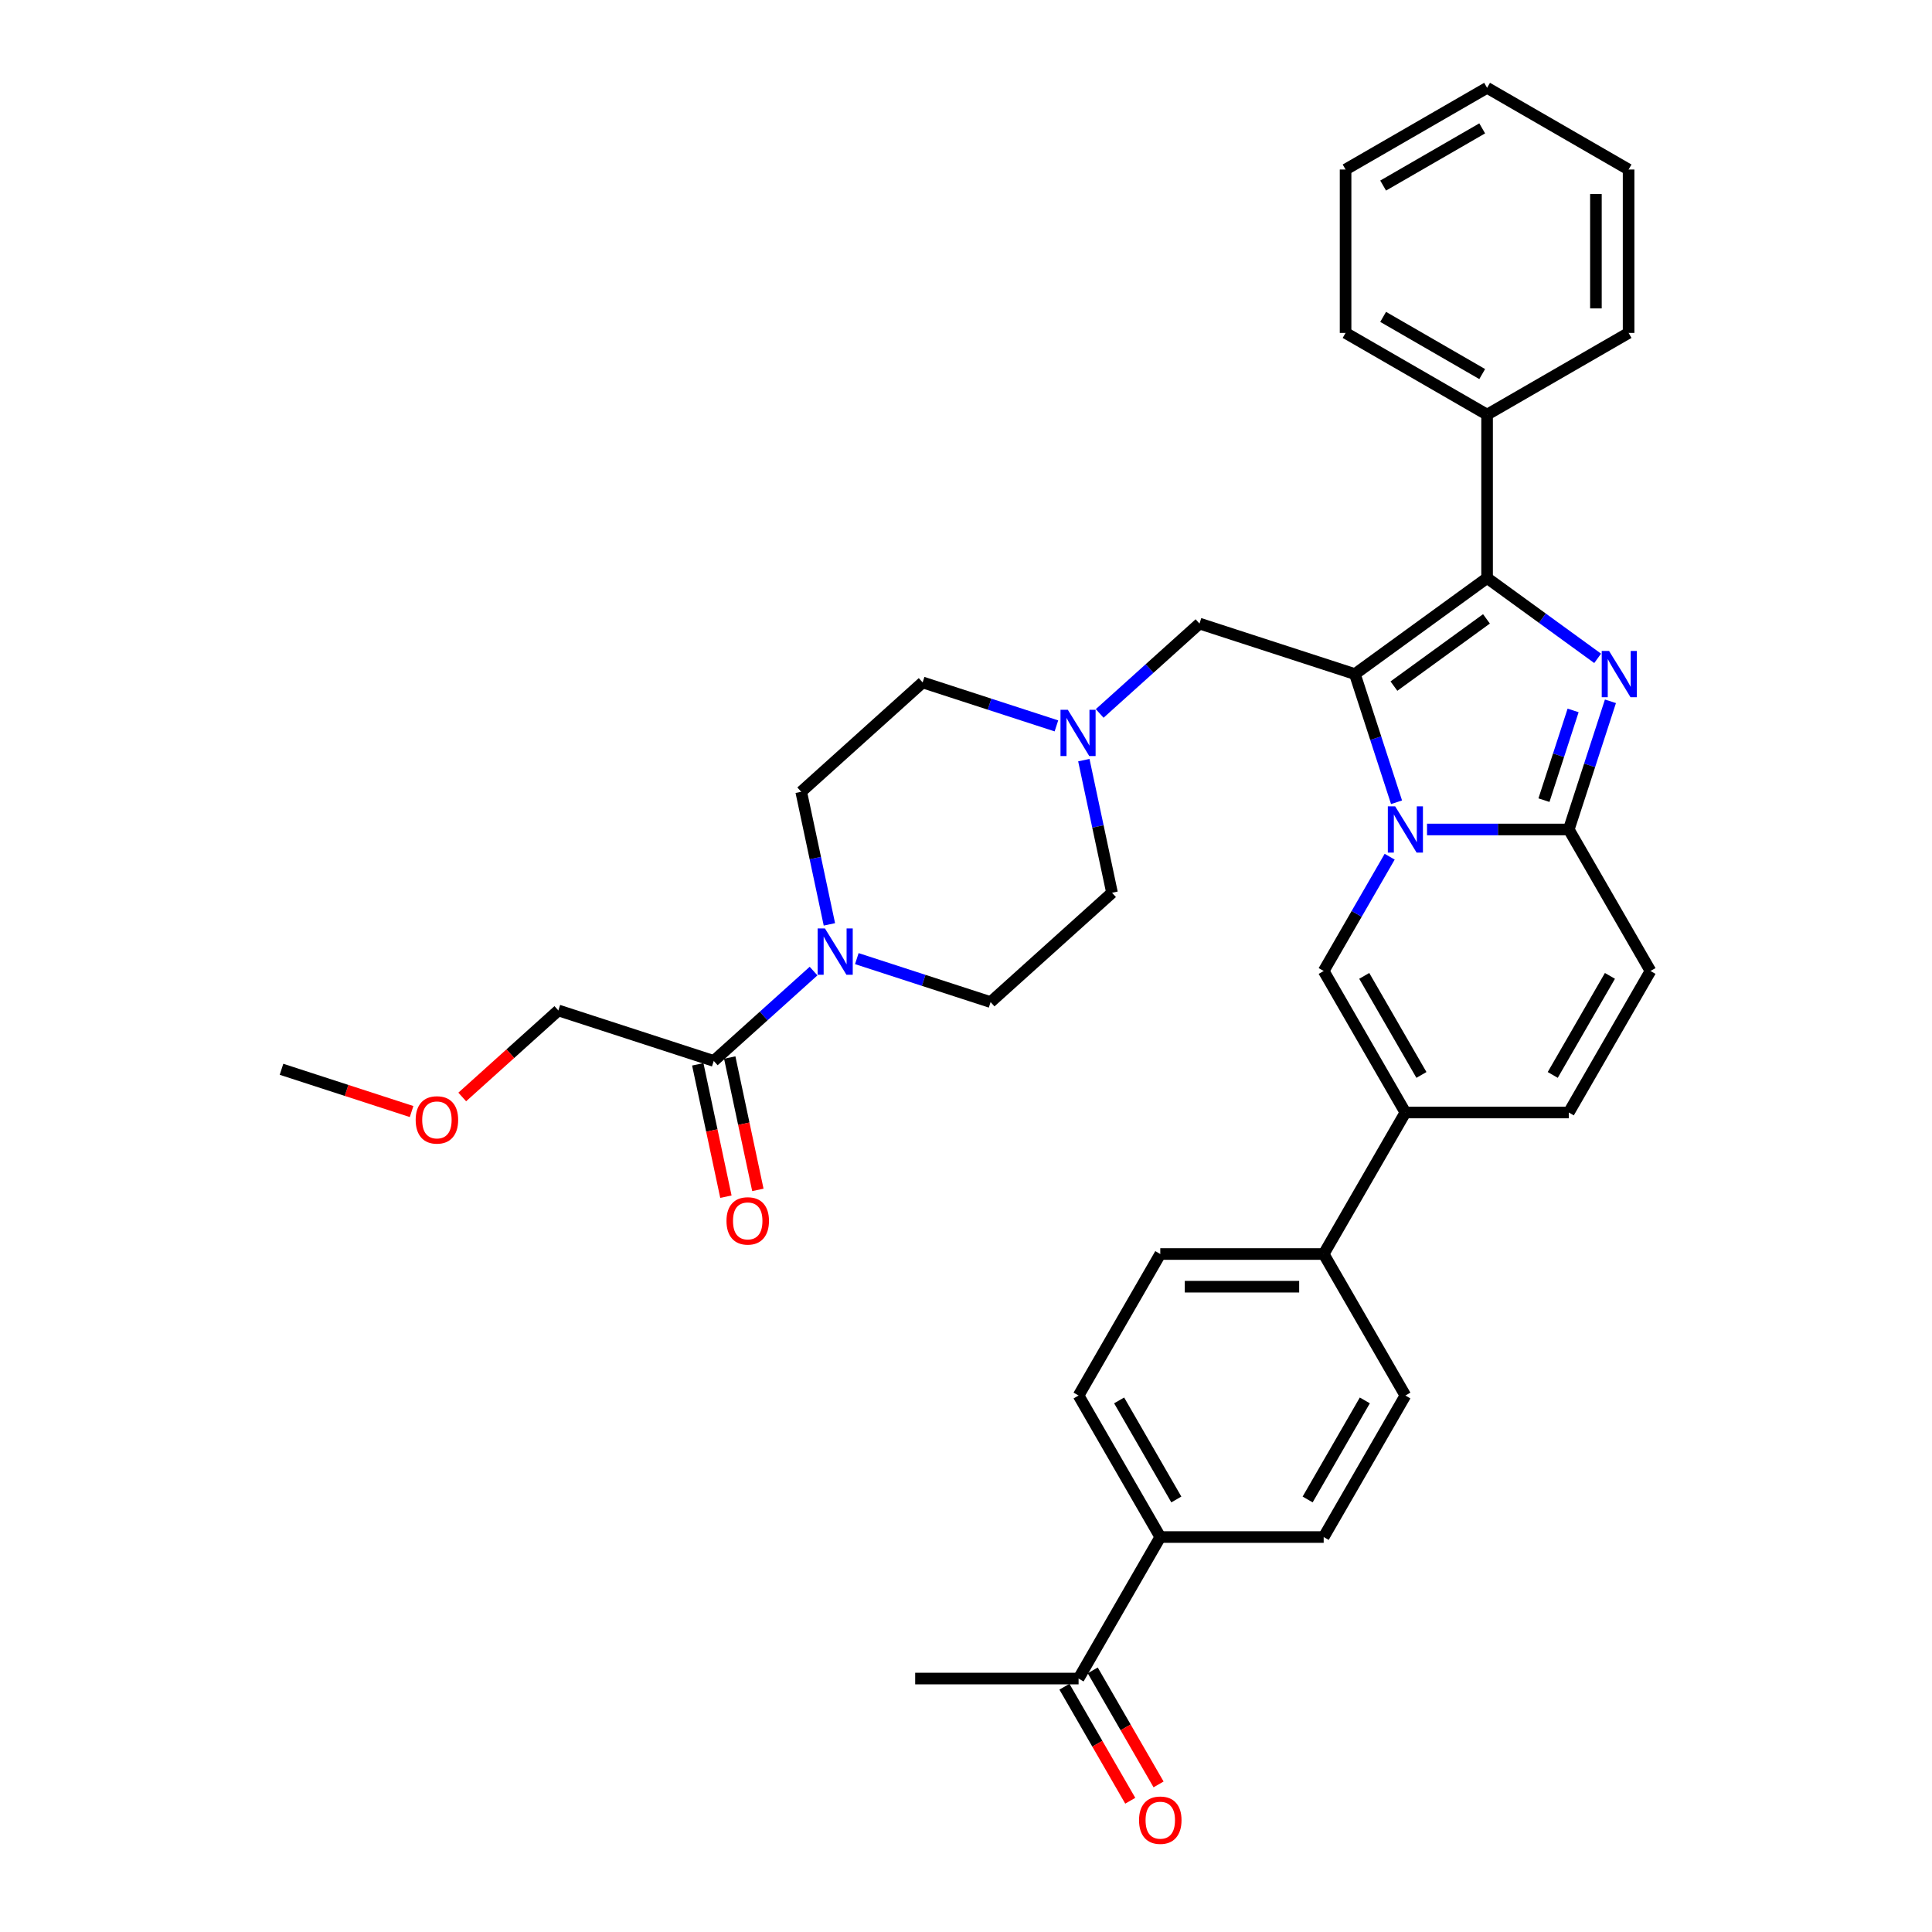 <?xml version='1.0' encoding='iso-8859-1'?>
<svg version='1.1' baseProfile='full'
              xmlns='http://www.w3.org/2000/svg'
                      xmlns:rdkit='http://www.rdkit.org/xml'
                      xmlns:xlink='http://www.w3.org/1999/xlink'
                  xml:space='preserve'
width='1000px' height='1000px' viewBox='0 0 1000 1000'>
<!-- END OF HEADER -->
<rect style='opacity:1.0;fill:#FFFFFF;stroke:none' width='1000' height='1000' x='0' y='0'> </rect>
<path class='bond-0' d='M 560.993,393.448 L 568.288,427.768' style='fill:none;fill-rule:evenodd;stroke:#0000FF;stroke-width:6px;stroke-linecap:butt;stroke-linejoin:miter;stroke-opacity:1' />
<path class='bond-0' d='M 568.288,427.768 L 575.583,462.087' style='fill:none;fill-rule:evenodd;stroke:#000000;stroke-width:6px;stroke-linecap:butt;stroke-linejoin:miter;stroke-opacity:1' />
<path class='bond-1' d='M 546.8,375.719 L 512.18,364.471' style='fill:none;fill-rule:evenodd;stroke:#0000FF;stroke-width:6px;stroke-linecap:butt;stroke-linejoin:miter;stroke-opacity:1' />
<path class='bond-1' d='M 512.18,364.471 L 477.56,353.222' style='fill:none;fill-rule:evenodd;stroke:#000000;stroke-width:6px;stroke-linecap:butt;stroke-linejoin:miter;stroke-opacity:1' />
<path class='bond-2' d='M 569.196,369.275 L 595.024,346.02' style='fill:none;fill-rule:evenodd;stroke:#0000FF;stroke-width:6px;stroke-linecap:butt;stroke-linejoin:miter;stroke-opacity:1' />
<path class='bond-2' d='M 595.024,346.02 L 620.851,322.764' style='fill:none;fill-rule:evenodd;stroke:#000000;stroke-width:6px;stroke-linecap:butt;stroke-linejoin:miter;stroke-opacity:1' />
<path class='bond-3' d='M 429.296,478.454 L 422.001,444.135' style='fill:none;fill-rule:evenodd;stroke:#0000FF;stroke-width:6px;stroke-linecap:butt;stroke-linejoin:miter;stroke-opacity:1' />
<path class='bond-3' d='M 422.001,444.135 L 414.707,409.815' style='fill:none;fill-rule:evenodd;stroke:#000000;stroke-width:6px;stroke-linecap:butt;stroke-linejoin:miter;stroke-opacity:1' />
<path class='bond-4' d='M 443.489,496.183 L 478.109,507.432' style='fill:none;fill-rule:evenodd;stroke:#0000FF;stroke-width:6px;stroke-linecap:butt;stroke-linejoin:miter;stroke-opacity:1' />
<path class='bond-4' d='M 478.109,507.432 L 512.729,518.68' style='fill:none;fill-rule:evenodd;stroke:#000000;stroke-width:6px;stroke-linecap:butt;stroke-linejoin:miter;stroke-opacity:1' />
<path class='bond-5' d='M 421.093,502.627 L 395.266,525.883' style='fill:none;fill-rule:evenodd;stroke:#0000FF;stroke-width:6px;stroke-linecap:butt;stroke-linejoin:miter;stroke-opacity:1' />
<path class='bond-5' d='M 395.266,525.883 L 369.438,549.138' style='fill:none;fill-rule:evenodd;stroke:#000000;stroke-width:6px;stroke-linecap:butt;stroke-linejoin:miter;stroke-opacity:1' />
<path class='bond-6' d='M 575.583,462.087 L 512.729,518.68' style='fill:none;fill-rule:evenodd;stroke:#000000;stroke-width:6px;stroke-linecap:butt;stroke-linejoin:miter;stroke-opacity:1' />
<path class='bond-7' d='M 477.56,353.222 L 414.707,409.815' style='fill:none;fill-rule:evenodd;stroke:#000000;stroke-width:6px;stroke-linecap:butt;stroke-linejoin:miter;stroke-opacity:1' />
<path class='bond-8' d='M 620.851,322.764 L 701.289,348.9' style='fill:none;fill-rule:evenodd;stroke:#000000;stroke-width:6px;stroke-linecap:butt;stroke-linejoin:miter;stroke-opacity:1' />
<path class='bond-9' d='M 361.165,550.896 L 368.445,585.148' style='fill:none;fill-rule:evenodd;stroke:#000000;stroke-width:6px;stroke-linecap:butt;stroke-linejoin:miter;stroke-opacity:1' />
<path class='bond-9' d='M 368.445,585.148 L 375.726,619.4' style='fill:none;fill-rule:evenodd;stroke:#FF0000;stroke-width:6px;stroke-linecap:butt;stroke-linejoin:miter;stroke-opacity:1' />
<path class='bond-9' d='M 377.711,547.379 L 384.991,581.631' style='fill:none;fill-rule:evenodd;stroke:#000000;stroke-width:6px;stroke-linecap:butt;stroke-linejoin:miter;stroke-opacity:1' />
<path class='bond-9' d='M 384.991,581.631 L 392.272,615.883' style='fill:none;fill-rule:evenodd;stroke:#FF0000;stroke-width:6px;stroke-linecap:butt;stroke-linejoin:miter;stroke-opacity:1' />
<path class='bond-10' d='M 369.438,549.138 L 289,523.002' style='fill:none;fill-rule:evenodd;stroke:#000000;stroke-width:6px;stroke-linecap:butt;stroke-linejoin:miter;stroke-opacity:1' />
<path class='bond-11' d='M 854.291,502.584 L 812.002,575.831' style='fill:none;fill-rule:evenodd;stroke:#000000;stroke-width:6px;stroke-linecap:butt;stroke-linejoin:miter;stroke-opacity:1' />
<path class='bond-11' d='M 833.299,505.114 L 803.697,556.386' style='fill:none;fill-rule:evenodd;stroke:#000000;stroke-width:6px;stroke-linecap:butt;stroke-linejoin:miter;stroke-opacity:1' />
<path class='bond-12' d='M 854.291,502.584 L 812.002,429.338' style='fill:none;fill-rule:evenodd;stroke:#000000;stroke-width:6px;stroke-linecap:butt;stroke-linejoin:miter;stroke-opacity:1' />
<path class='bond-13' d='M 812.002,575.831 L 727.425,575.831' style='fill:none;fill-rule:evenodd;stroke:#000000;stroke-width:6px;stroke-linecap:butt;stroke-linejoin:miter;stroke-opacity:1' />
<path class='bond-14' d='M 727.425,575.831 L 685.136,649.077' style='fill:none;fill-rule:evenodd;stroke:#000000;stroke-width:6px;stroke-linecap:butt;stroke-linejoin:miter;stroke-opacity:1' />
<path class='bond-15' d='M 727.425,575.831 L 685.136,502.584' style='fill:none;fill-rule:evenodd;stroke:#000000;stroke-width:6px;stroke-linecap:butt;stroke-linejoin:miter;stroke-opacity:1' />
<path class='bond-15' d='M 735.731,556.386 L 706.129,505.114' style='fill:none;fill-rule:evenodd;stroke:#000000;stroke-width:6px;stroke-linecap:butt;stroke-linejoin:miter;stroke-opacity:1' />
<path class='bond-16' d='M 685.136,502.584 L 702.213,473.007' style='fill:none;fill-rule:evenodd;stroke:#000000;stroke-width:6px;stroke-linecap:butt;stroke-linejoin:miter;stroke-opacity:1' />
<path class='bond-16' d='M 702.213,473.007 L 719.29,443.429' style='fill:none;fill-rule:evenodd;stroke:#0000FF;stroke-width:6px;stroke-linecap:butt;stroke-linejoin:miter;stroke-opacity:1' />
<path class='bond-17' d='M 833.56,362.991 L 822.781,396.165' style='fill:none;fill-rule:evenodd;stroke:#0000FF;stroke-width:6px;stroke-linecap:butt;stroke-linejoin:miter;stroke-opacity:1' />
<path class='bond-17' d='M 822.781,396.165 L 812.002,429.338' style='fill:none;fill-rule:evenodd;stroke:#000000;stroke-width:6px;stroke-linecap:butt;stroke-linejoin:miter;stroke-opacity:1' />
<path class='bond-17' d='M 814.239,367.716 L 806.694,390.937' style='fill:none;fill-rule:evenodd;stroke:#0000FF;stroke-width:6px;stroke-linecap:butt;stroke-linejoin:miter;stroke-opacity:1' />
<path class='bond-17' d='M 806.694,390.937 L 799.149,414.159' style='fill:none;fill-rule:evenodd;stroke:#000000;stroke-width:6px;stroke-linecap:butt;stroke-linejoin:miter;stroke-opacity:1' />
<path class='bond-18' d='M 826.94,340.764 L 798.327,319.976' style='fill:none;fill-rule:evenodd;stroke:#0000FF;stroke-width:6px;stroke-linecap:butt;stroke-linejoin:miter;stroke-opacity:1' />
<path class='bond-18' d='M 798.327,319.976 L 769.714,299.187' style='fill:none;fill-rule:evenodd;stroke:#000000;stroke-width:6px;stroke-linecap:butt;stroke-linejoin:miter;stroke-opacity:1' />
<path class='bond-19' d='M 812.002,429.338 L 775.313,429.338' style='fill:none;fill-rule:evenodd;stroke:#000000;stroke-width:6px;stroke-linecap:butt;stroke-linejoin:miter;stroke-opacity:1' />
<path class='bond-19' d='M 775.313,429.338 L 738.623,429.338' style='fill:none;fill-rule:evenodd;stroke:#0000FF;stroke-width:6px;stroke-linecap:butt;stroke-linejoin:miter;stroke-opacity:1' />
<path class='bond-20' d='M 722.847,415.248 L 712.068,382.074' style='fill:none;fill-rule:evenodd;stroke:#0000FF;stroke-width:6px;stroke-linecap:butt;stroke-linejoin:miter;stroke-opacity:1' />
<path class='bond-20' d='M 712.068,382.074 L 701.289,348.9' style='fill:none;fill-rule:evenodd;stroke:#000000;stroke-width:6px;stroke-linecap:butt;stroke-linejoin:miter;stroke-opacity:1' />
<path class='bond-21' d='M 701.289,348.9 L 769.714,299.187' style='fill:none;fill-rule:evenodd;stroke:#000000;stroke-width:6px;stroke-linecap:butt;stroke-linejoin:miter;stroke-opacity:1' />
<path class='bond-21' d='M 721.495,355.128 L 769.393,320.329' style='fill:none;fill-rule:evenodd;stroke:#000000;stroke-width:6px;stroke-linecap:butt;stroke-linejoin:miter;stroke-opacity:1' />
<path class='bond-22' d='M 769.714,299.187 L 769.714,214.609' style='fill:none;fill-rule:evenodd;stroke:#000000;stroke-width:6px;stroke-linecap:butt;stroke-linejoin:miter;stroke-opacity:1' />
<path class='bond-23' d='M 685.136,649.077 L 727.425,722.323' style='fill:none;fill-rule:evenodd;stroke:#000000;stroke-width:6px;stroke-linecap:butt;stroke-linejoin:miter;stroke-opacity:1' />
<path class='bond-24' d='M 685.136,649.077 L 600.559,649.077' style='fill:none;fill-rule:evenodd;stroke:#000000;stroke-width:6px;stroke-linecap:butt;stroke-linejoin:miter;stroke-opacity:1' />
<path class='bond-24' d='M 672.45,665.992 L 613.245,665.992' style='fill:none;fill-rule:evenodd;stroke:#000000;stroke-width:6px;stroke-linecap:butt;stroke-linejoin:miter;stroke-opacity:1' />
<path class='bond-25' d='M 842.96,87.743 L 842.96,172.321' style='fill:none;fill-rule:evenodd;stroke:#000000;stroke-width:6px;stroke-linecap:butt;stroke-linejoin:miter;stroke-opacity:1' />
<path class='bond-25' d='M 826.044,100.43 L 826.044,159.634' style='fill:none;fill-rule:evenodd;stroke:#000000;stroke-width:6px;stroke-linecap:butt;stroke-linejoin:miter;stroke-opacity:1' />
<path class='bond-26' d='M 842.96,87.743 L 769.714,45.455' style='fill:none;fill-rule:evenodd;stroke:#000000;stroke-width:6px;stroke-linecap:butt;stroke-linejoin:miter;stroke-opacity:1' />
<path class='bond-27' d='M 769.714,45.455 L 696.468,87.743' style='fill:none;fill-rule:evenodd;stroke:#000000;stroke-width:6px;stroke-linecap:butt;stroke-linejoin:miter;stroke-opacity:1' />
<path class='bond-27' d='M 767.185,66.447 L 715.912,96.049' style='fill:none;fill-rule:evenodd;stroke:#000000;stroke-width:6px;stroke-linecap:butt;stroke-linejoin:miter;stroke-opacity:1' />
<path class='bond-28' d='M 696.468,87.743 L 696.468,172.321' style='fill:none;fill-rule:evenodd;stroke:#000000;stroke-width:6px;stroke-linecap:butt;stroke-linejoin:miter;stroke-opacity:1' />
<path class='bond-29' d='M 696.468,172.321 L 769.714,214.609' style='fill:none;fill-rule:evenodd;stroke:#000000;stroke-width:6px;stroke-linecap:butt;stroke-linejoin:miter;stroke-opacity:1' />
<path class='bond-29' d='M 715.912,164.015 L 767.185,193.617' style='fill:none;fill-rule:evenodd;stroke:#000000;stroke-width:6px;stroke-linecap:butt;stroke-linejoin:miter;stroke-opacity:1' />
<path class='bond-30' d='M 769.714,214.609 L 842.96,172.321' style='fill:none;fill-rule:evenodd;stroke:#000000;stroke-width:6px;stroke-linecap:butt;stroke-linejoin:miter;stroke-opacity:1' />
<path class='bond-31' d='M 600.559,795.569 L 558.27,722.323' style='fill:none;fill-rule:evenodd;stroke:#000000;stroke-width:6px;stroke-linecap:butt;stroke-linejoin:miter;stroke-opacity:1' />
<path class='bond-31' d='M 608.865,776.125 L 579.263,724.852' style='fill:none;fill-rule:evenodd;stroke:#000000;stroke-width:6px;stroke-linecap:butt;stroke-linejoin:miter;stroke-opacity:1' />
<path class='bond-32' d='M 600.559,795.569 L 558.27,868.816' style='fill:none;fill-rule:evenodd;stroke:#000000;stroke-width:6px;stroke-linecap:butt;stroke-linejoin:miter;stroke-opacity:1' />
<path class='bond-33' d='M 600.559,795.569 L 685.136,795.569' style='fill:none;fill-rule:evenodd;stroke:#000000;stroke-width:6px;stroke-linecap:butt;stroke-linejoin:miter;stroke-opacity:1' />
<path class='bond-34' d='M 550.945,873.044 L 567.983,902.555' style='fill:none;fill-rule:evenodd;stroke:#000000;stroke-width:6px;stroke-linecap:butt;stroke-linejoin:miter;stroke-opacity:1' />
<path class='bond-34' d='M 567.983,902.555 L 585.021,932.065' style='fill:none;fill-rule:evenodd;stroke:#FF0000;stroke-width:6px;stroke-linecap:butt;stroke-linejoin:miter;stroke-opacity:1' />
<path class='bond-34' d='M 565.595,864.587 L 582.632,894.097' style='fill:none;fill-rule:evenodd;stroke:#000000;stroke-width:6px;stroke-linecap:butt;stroke-linejoin:miter;stroke-opacity:1' />
<path class='bond-34' d='M 582.632,894.097 L 599.67,923.607' style='fill:none;fill-rule:evenodd;stroke:#FF0000;stroke-width:6px;stroke-linecap:butt;stroke-linejoin:miter;stroke-opacity:1' />
<path class='bond-35' d='M 558.27,868.816 L 473.693,868.816' style='fill:none;fill-rule:evenodd;stroke:#000000;stroke-width:6px;stroke-linecap:butt;stroke-linejoin:miter;stroke-opacity:1' />
<path class='bond-36' d='M 727.425,722.323 L 685.136,795.569' style='fill:none;fill-rule:evenodd;stroke:#000000;stroke-width:6px;stroke-linecap:butt;stroke-linejoin:miter;stroke-opacity:1' />
<path class='bond-36' d='M 706.432,724.852 L 676.83,776.125' style='fill:none;fill-rule:evenodd;stroke:#000000;stroke-width:6px;stroke-linecap:butt;stroke-linejoin:miter;stroke-opacity:1' />
<path class='bond-37' d='M 600.559,649.077 L 558.27,722.323' style='fill:none;fill-rule:evenodd;stroke:#000000;stroke-width:6px;stroke-linecap:butt;stroke-linejoin:miter;stroke-opacity:1' />
<path class='bond-38' d='M 289,523.002 L 264.128,545.397' style='fill:none;fill-rule:evenodd;stroke:#000000;stroke-width:6px;stroke-linecap:butt;stroke-linejoin:miter;stroke-opacity:1' />
<path class='bond-38' d='M 264.128,545.397 L 239.256,567.792' style='fill:none;fill-rule:evenodd;stroke:#FF0000;stroke-width:6px;stroke-linecap:butt;stroke-linejoin:miter;stroke-opacity:1' />
<path class='bond-39' d='M 213.037,575.336 L 179.373,564.398' style='fill:none;fill-rule:evenodd;stroke:#FF0000;stroke-width:6px;stroke-linecap:butt;stroke-linejoin:miter;stroke-opacity:1' />
<path class='bond-39' d='M 179.373,564.398 L 145.709,553.46' style='fill:none;fill-rule:evenodd;stroke:#000000;stroke-width:6px;stroke-linecap:butt;stroke-linejoin:miter;stroke-opacity:1' />
<path  class='atom-0' d='M 552.703 367.382
L 560.552 380.068
Q 561.33 381.32, 562.582 383.587
Q 563.834 385.853, 563.901 385.989
L 563.901 367.382
L 567.082 367.382
L 567.082 391.334
L 563.8 391.334
L 555.376 377.463
Q 554.395 375.839, 553.346 373.979
Q 552.331 372.118, 552.027 371.543
L 552.027 391.334
L 548.914 391.334
L 548.914 367.382
L 552.703 367.382
' fill='#0000FF'/>
<path  class='atom-1' d='M 426.997 480.568
L 434.846 493.255
Q 435.624 494.507, 436.875 496.773
Q 438.127 499.04, 438.195 499.175
L 438.195 480.568
L 441.375 480.568
L 441.375 504.521
L 438.093 504.521
L 429.669 490.65
Q 428.688 489.026, 427.64 487.165
Q 426.625 485.305, 426.32 484.73
L 426.32 504.521
L 423.208 504.521
L 423.208 480.568
L 426.997 480.568
' fill='#0000FF'/>
<path  class='atom-8' d='M 376.028 631.935
Q 376.028 626.184, 378.869 622.97
Q 381.711 619.756, 387.023 619.756
Q 392.334 619.756, 395.176 622.97
Q 398.018 626.184, 398.018 631.935
Q 398.018 637.754, 395.142 641.069
Q 392.266 644.351, 387.023 644.351
Q 381.745 644.351, 378.869 641.069
Q 376.028 637.788, 376.028 631.935
M 387.023 641.644
Q 390.676 641.644, 392.639 639.208
Q 394.635 636.739, 394.635 631.935
Q 394.635 627.232, 392.639 624.864
Q 390.676 622.462, 387.023 622.462
Q 383.369 622.462, 381.373 624.83
Q 379.411 627.198, 379.411 631.935
Q 379.411 636.773, 381.373 639.208
Q 383.369 641.644, 387.023 641.644
' fill='#FF0000'/>
<path  class='atom-13' d='M 832.844 336.924
L 840.693 349.611
Q 841.471 350.862, 842.722 353.129
Q 843.974 355.396, 844.042 355.531
L 844.042 336.924
L 847.222 336.924
L 847.222 360.876
L 843.94 360.876
L 835.516 347.006
Q 834.535 345.382, 833.487 343.521
Q 832.472 341.66, 832.167 341.085
L 832.167 360.876
L 829.055 360.876
L 829.055 336.924
L 832.844 336.924
' fill='#0000FF'/>
<path  class='atom-15' d='M 722.13 417.362
L 729.979 430.049
Q 730.757 431.3, 732.009 433.567
Q 733.261 435.834, 733.329 435.969
L 733.329 417.362
L 736.509 417.362
L 736.509 441.314
L 733.227 441.314
L 724.803 427.444
Q 723.822 425.82, 722.773 423.959
Q 721.758 422.098, 721.454 421.523
L 721.454 441.314
L 718.341 441.314
L 718.341 417.362
L 722.13 417.362
' fill='#0000FF'/>
<path  class='atom-27' d='M 589.564 942.129
Q 589.564 936.378, 592.406 933.164
Q 595.247 929.95, 600.559 929.95
Q 605.87 929.95, 608.712 933.164
Q 611.554 936.378, 611.554 942.129
Q 611.554 947.948, 608.678 951.264
Q 605.803 954.545, 600.559 954.545
Q 595.281 954.545, 592.406 951.264
Q 589.564 947.982, 589.564 942.129
M 600.559 951.839
Q 604.213 951.839, 606.175 949.403
Q 608.171 946.933, 608.171 942.129
Q 608.171 937.427, 606.175 935.059
Q 604.213 932.657, 600.559 932.657
Q 596.905 932.657, 594.909 935.025
Q 592.947 937.393, 592.947 942.129
Q 592.947 946.967, 594.909 949.403
Q 596.905 951.839, 600.559 951.839
' fill='#FF0000'/>
<path  class='atom-34' d='M 215.152 579.663
Q 215.152 573.912, 217.993 570.698
Q 220.835 567.484, 226.147 567.484
Q 231.458 567.484, 234.3 570.698
Q 237.142 573.912, 237.142 579.663
Q 237.142 585.482, 234.266 588.797
Q 231.391 592.079, 226.147 592.079
Q 220.869 592.079, 217.993 588.797
Q 215.152 585.516, 215.152 579.663
M 226.147 589.373
Q 229.8 589.373, 231.763 586.937
Q 233.759 584.467, 233.759 579.663
Q 233.759 574.961, 231.763 572.592
Q 229.8 570.19, 226.147 570.19
Q 222.493 570.19, 220.497 572.559
Q 218.535 574.927, 218.535 579.663
Q 218.535 584.501, 220.497 586.937
Q 222.493 589.373, 226.147 589.373
' fill='#FF0000'/>
</svg>
